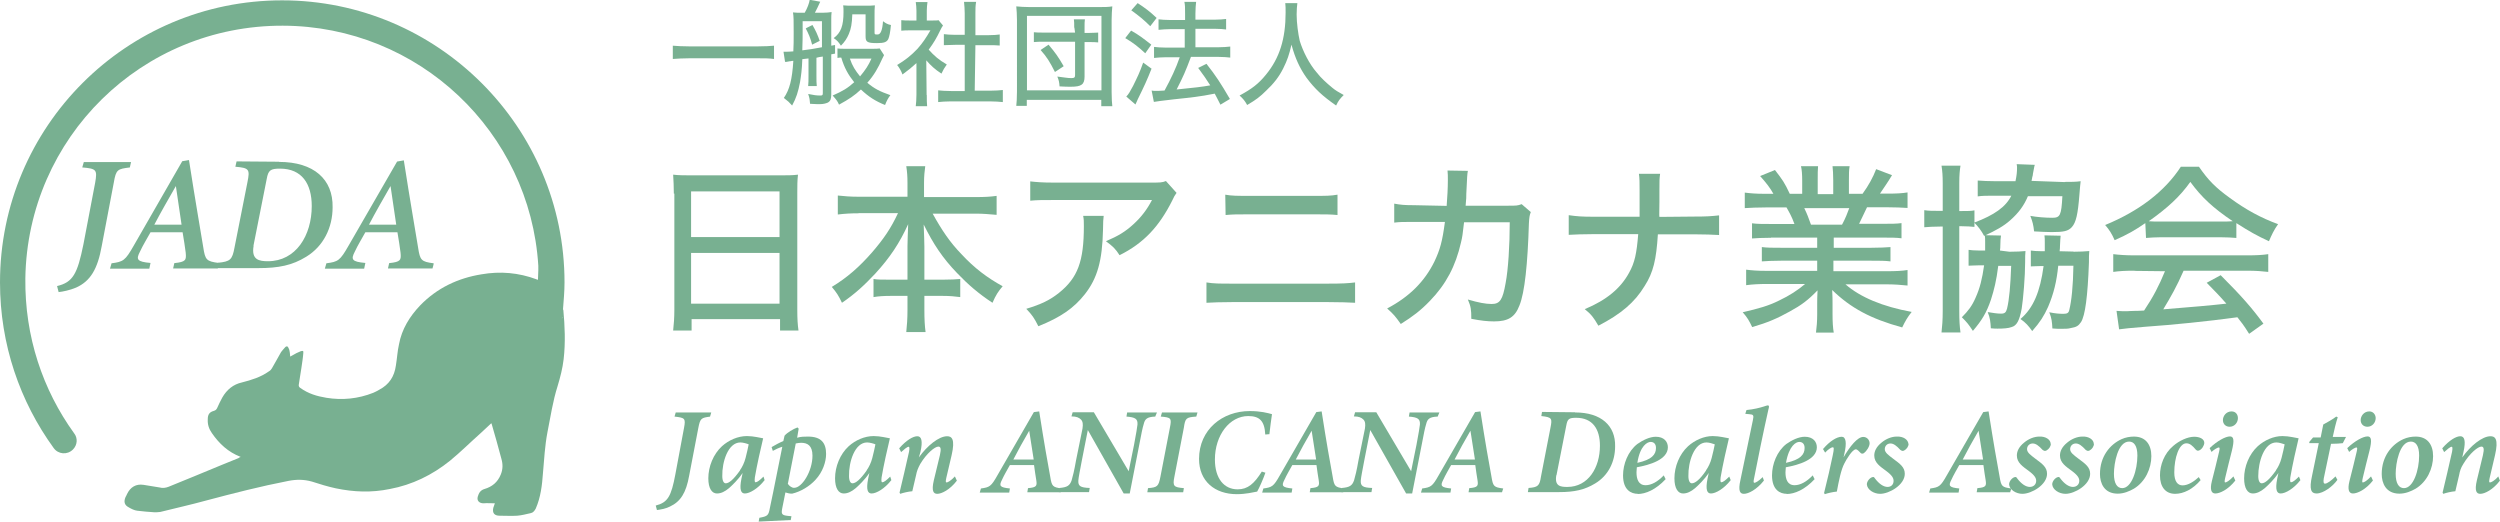 <?xml version="1.0" encoding="UTF-8"?>
<svg id="Layer_2" xmlns="http://www.w3.org/2000/svg" viewBox="0 0 144.99 30.26">
  <defs>
    <style>
      .cls-1 {
        fill: #78b091;
      }
    </style>
  </defs>
  <g id="_レイヤー_2" data-name="レイヤー_2">
    <g id="_レイヤー_5">
      <path class="cls-1" d="M32.65,17.96h0c.04-.53.09-1.05.09-1.58C32.74,7.37,25.39.02,16.36.02c-9.03,0-16.36,7.32-16.36,16.36,0,3.6,1.16,6.91,3.11,9.6.26.37.79.42,1.12.09h0c.26-.26.29-.66.07-.94-1.82-2.52-2.87-5.61-2.83-8.99C1.6,7.98,8.22,1.47,16.4,1.49c7.89.02,14.34,6.16,14.82,13.92v.26c0,.18-.02.37-.02.55h-.04s-.02,0-.04-.02c-1.05-.39-2.11-.48-3.2-.29-1.36.22-2.57.79-3.55,1.8-.61.64-1.07,1.38-1.23,2.26-.09.39-.11.81-.18,1.23-.09.64-.39,1.1-.96,1.4-.11.07-.24.13-.35.18-.88.35-1.8.44-2.72.29-.55-.09-1.05-.24-1.51-.57-.07-.04-.11-.11-.09-.2.04-.33.11-.64.15-.96.04-.29.09-.57.11-.86.02-.13-.02-.15-.15-.11-.18.07-.33.15-.48.24-.04.02-.07.04-.13.07,0-.09-.02-.15-.02-.22-.02-.09-.02-.18-.07-.26-.04-.13-.13-.15-.22-.04-.09.09-.15.18-.22.26-.18.31-.35.64-.53.94-.04.07-.09.13-.18.18-.46.33-1.01.5-1.56.64-.5.11-.88.42-1.14.88-.11.2-.2.39-.29.59-.04.09-.09.15-.2.18-.26.07-.35.22-.35.48-.02.31.07.57.24.81.42.61.94,1.1,1.67,1.38-.07.02-.09.04-.13.07-.33.13-.64.26-.96.39-1.03.42-2.06.86-3.09,1.27-.18.07-.35.09-.53.04-.31-.04-.61-.11-.92-.15-.44-.07-.77.13-.96.53-.02.07-.07.13-.09.18-.11.26-.07.46.18.59.15.09.33.18.5.2.33.04.66.07.99.09.11,0,.24,0,.35-.02.88-.22,1.78-.42,2.65-.66,1.58-.42,3.18-.83,4.78-1.14.46-.09.9-.09,1.36.04.46.15.92.29,1.38.39,1.05.22,2.08.26,3.14.04,1.29-.24,2.46-.81,3.49-1.64.61-.5,1.18-1.07,1.8-1.62.2-.18.39-.37.59-.55l.02.02c.2.68.39,1.36.57,2.04.09.31.09.61-.04.92-.18.44-.5.7-.94.83-.24.07-.33.24-.39.44-.07.24.09.39.33.39.22-.02.44,0,.66,0-.02.09-.07.18-.09.26-.07.31.07.46.37.46.33,0,.68.02,1.01,0,.26-.02.53-.09.79-.15.13-.02.22-.13.29-.26.29-.66.37-1.36.42-2.06.07-.79.11-1.58.26-2.37.18-.9.31-1.8.59-2.68.15-.5.29-1.03.35-1.56.11-.96.07-1.93-.02-2.87h0ZM31.25,15.81c0-.13-.02-.26-.02-.39,0,.13,0,.26.02.39ZM31.25,16.07v-.13.13ZM32.61,18.38s0,.07-.02.09c0-.02,0-.07.02-.09Z"/>
      <g>
        <path class="cls-1" d="M41.2,24.16c-.53.07-.59.09-.7.66l-.53,2.76c-.18,1.01-.5,1.51-1.12,1.8-.26.13-.59.18-.75.2l-.07-.26c.7-.18.9-.53,1.14-1.82l.5-2.68c.11-.57.04-.59-.55-.66l.07-.24h2.06l-.07.24h0Z"/>
        <path class="cls-1" d="M44.34,27.85c-.37.48-.86.77-1.14.77-.22,0-.33-.2-.2-.86l.07-.33c-.26.39-.61.72-.79.88-.24.2-.46.31-.7.31-.29,0-.5-.29-.5-.88,0-.68.29-1.4.79-1.86.39-.35.92-.59,1.45-.59.39,0,.79.11.94.13-.13.53-.37,1.6-.48,2.26-.02.18-.02.29.04.29.09,0,.24-.11.46-.33l.07.22h0ZM42.91,27.28c.13-.18.26-.44.33-.72s.15-.61.18-.79c-.09-.04-.33-.11-.48-.11-.72,0-1.07,1.14-1.05,1.95,0,.29.09.42.2.42.18,0,.44-.2.83-.75Z"/>
        <path class="cls-1" d="M46.22,25.39c.22-.07.44-.07.64-.07.77,0,1.05.37,1.05,1.01,0,.46-.2,1.05-.61,1.49-.35.39-.88.7-1.36.81-.13,0-.24-.02-.39-.07l-.18.9c-.07.35-.04.42.33.46l.2.02-.04.22-1.86.09.04-.22c.48-.09.53-.13.61-.57.26-1.21.48-2.39.72-3.55-.22.07-.39.15-.55.24l-.07-.22c.22-.13.46-.26.68-.35l.07-.31c.15-.18.5-.39.75-.48l.07.07-.09.53h0ZM45.7,28.07c.07.11.24.24.37.22.44,0,1.05-.96,1.05-1.86,0-.59-.29-.75-.66-.75-.11,0-.2.02-.31.04-.13.7-.33,1.64-.46,2.35h0Z"/>
        <path class="cls-1" d="M51.69,27.85c-.37.48-.86.77-1.14.77-.22,0-.33-.2-.2-.86l.07-.33c-.26.39-.61.72-.79.88-.24.2-.46.31-.7.31-.29,0-.5-.29-.5-.88,0-.68.29-1.4.79-1.86.39-.35.92-.59,1.45-.59.39,0,.79.11.94.13-.13.53-.37,1.6-.48,2.26-.02.18-.02.29.04.29.09,0,.24-.11.46-.33l.07.22h0ZM50.26,27.28c.13-.18.26-.44.33-.72s.15-.61.18-.79c-.09-.04-.33-.11-.48-.11-.72,0-1.07,1.14-1.05,1.95,0,.29.09.42.2.42.18,0,.44-.2.83-.75Z"/>
        <path class="cls-1" d="M55.5,27.87c-.42.55-.9.77-1.14.77-.22,0-.35-.15-.2-.79.11-.46.24-.99.35-1.45.09-.39.04-.5-.09-.5-.2,0-.68.39-1.05,1.01-.13.24-.2.42-.24.64-.07.31-.15.66-.22.94-.24.02-.53.09-.7.15l-.04-.07c.18-.75.37-1.56.55-2.37.04-.22.02-.29-.02-.29-.09,0-.26.15-.44.31l-.11-.22c.42-.48.81-.7,1.05-.7s.33.26.18.92l-.09.31c.48-.68,1.16-1.23,1.64-1.23.26,0,.48.15.26,1.1-.09.39-.22.94-.31,1.32-.04.2-.04.26.02.26s.24-.09.48-.35l.11.24h0Z"/>
        <path class="cls-1" d="M61.51,28.55h-1.93l.04-.24c.5-.04.53-.13.48-.46-.04-.26-.09-.55-.13-.88h-1.4c-.13.24-.33.57-.46.86-.18.35-.13.44.46.5l-.04.24h-1.71l.07-.24c.5-.07.59-.11.96-.77l2.11-3.66.31-.04c.29,1.86.48,2.92.64,3.79.09.55.13.61.68.68l-.07.22h0ZM59.69,24.98h0c-.33.57-.66,1.16-.92,1.67h1.18l-.26-1.67h0Z"/>
        <path class="cls-1" d="M66.99,24.16c-.48.02-.59.15-.66.44-.07.22-.13.53-.26,1.21l-.55,2.81h-.35l-2.08-3.68-.35,1.78c-.11.59-.18.92-.2,1.14-.02.33.11.42.66.44l-.04.24h-1.75l.04-.24c.44-.04.59-.13.7-.44.07-.24.15-.55.26-1.18l.37-1.82c.04-.26.02-.42-.09-.53s-.26-.18-.55-.18l.07-.24h1.23l2.02,3.42.31-1.53c.13-.7.18-.99.2-1.18.02-.33-.13-.42-.64-.46l.04-.24h1.73l-.11.26h0Z"/>
        <path class="cls-1" d="M69.38,24.16c-.59.04-.64.09-.72.64l-.55,2.85c-.11.55-.04.61.55.66l-.04.24h-2.08l.04-.24c.55-.04.61-.11.72-.66l.55-2.85c.11-.55.07-.59-.53-.64l.07-.24h2.06l-.07.24h0Z"/>
        <path class="cls-1" d="M73.39,27.41c-.11.33-.37.92-.48,1.1-.22.04-.66.15-1.18.15-1.27,0-2.19-.75-2.19-2.04,0-1.71,1.36-2.78,2.94-2.78.64,0,1.03.11,1.29.18-.04.29-.11.77-.15,1.16l-.24.02c-.04-.81-.35-1.07-.99-1.07-1.07,0-1.93,1.1-1.93,2.52,0,1.1.53,1.73,1.32,1.73.59,0,.96-.33,1.4-1.03l.22.07h0Z"/>
        <path class="cls-1" d="M77.89,28.55h-1.93l.04-.24c.5-.04.53-.13.48-.46-.04-.26-.09-.55-.13-.88h-1.4c-.13.24-.33.57-.46.86-.18.35-.13.44.46.5l-.04.24h-1.71l.07-.24c.5-.07.59-.11.96-.77l2.11-3.66.31-.04c.29,1.86.48,2.92.64,3.79.09.55.13.61.68.68l-.07.22h0ZM76.07,24.98h0c-.33.57-.66,1.16-.92,1.67h1.18l-.26-1.67h0Z"/>
        <path class="cls-1" d="M83.37,24.16c-.48.02-.59.15-.66.44-.07.22-.13.53-.26,1.21l-.55,2.81h-.35l-2.08-3.68-.35,1.78c-.11.59-.18.92-.2,1.14-.02.33.11.42.66.44l-.04.24h-1.75l.04-.24c.44-.04.59-.13.7-.44.07-.24.15-.55.26-1.18l.37-1.82c.04-.26.02-.42-.09-.53s-.26-.18-.55-.18l.07-.24h1.23l2.02,3.42.31-1.53c.13-.7.18-.99.2-1.18.02-.33-.13-.42-.64-.46l.04-.24h1.73l-.11.26h0Z"/>
        <path class="cls-1" d="M87.1,28.55h-1.93l.04-.24c.5-.04.53-.13.48-.46-.04-.26-.09-.55-.13-.88h-1.4c-.13.24-.33.57-.46.86-.18.35-.13.44.46.5l-.04.24h-1.71l.07-.24c.5-.07.59-.11.96-.77l2.11-3.66.31-.04c.29,1.86.48,2.92.64,3.79.09.55.13.61.68.68l-.07.22h0ZM85.28,24.98h0c-.33.57-.66,1.16-.92,1.67h1.18l-.26-1.67h0Z"/>
        <path class="cls-1" d="M91.35,23.92c1.51,0,2.35.77,2.32,1.97,0,.88-.39,1.69-1.16,2.15-.61.37-1.21.5-2.08.5h-1.82l.04-.24c.55-.04.64-.13.72-.66l.55-2.83c.11-.55.09-.61-.53-.68l.04-.24,1.91.02h0ZM90.26,27.56c-.11.64.24.68.64.68,1.21,0,1.89-1.12,1.89-2.39,0-.96-.42-1.62-1.38-1.62-.42,0-.5.07-.57.44l-.57,2.89h0Z"/>
        <path class="cls-1" d="M94.99,28.64c-.39,0-.86-.22-.86-1.07,0-.66.29-1.4.83-1.82.31-.22.72-.42,1.07-.42.48,0,.7.29.7.61,0,.72-1.07,1.03-1.8,1.16,0,.07-.02.22-.02.29,0,.39.11.75.53.75.33,0,.7-.2,1.05-.57l.11.22c-.57.61-1.16.86-1.62.86h0ZM94.97,26.84c.83-.18,1.07-.48,1.07-.86,0-.24-.13-.35-.31-.35s-.61.2-.77,1.21Z"/>
        <path class="cls-1" d="M100.37,27.85c-.37.48-.86.77-1.14.77-.22,0-.33-.2-.2-.86l.07-.33c-.26.39-.61.72-.79.88-.24.2-.46.31-.7.31-.29,0-.5-.29-.5-.88,0-.68.29-1.4.79-1.86.39-.35.92-.59,1.43-.59.39,0,.79.11.94.13-.13.53-.37,1.6-.48,2.26-.02.18-.02.29.04.29.09,0,.24-.11.46-.33l.09.22h0ZM98.94,27.28c.13-.18.26-.44.33-.72s.15-.61.18-.79c-.11-.04-.33-.11-.48-.11-.72,0-1.07,1.14-1.05,1.95,0,.29.09.42.2.42.18,0,.46-.2.83-.75h0Z"/>
        <path class="cls-1" d="M102.3,27.87c-.42.53-.9.77-1.16.77-.22,0-.35-.15-.2-.81.22-1.05.5-2.39.72-3.46.07-.31.02-.33-.22-.35-.07,0-.18-.02-.22-.02l.07-.22c.42-.04.77-.13.99-.2.13-.04.2-.07.24-.07.09,0,.09.07.04.24-.29,1.29-.64,3-.83,3.99-.04.18-.04.26.02.26s.24-.09.48-.33l.07.2h0Z"/>
        <path class="cls-1" d="M103.63,28.64c-.39,0-.86-.22-.86-1.07,0-.66.29-1.4.83-1.82.31-.22.72-.42,1.07-.42.48,0,.7.29.7.61,0,.72-1.07,1.03-1.8,1.16,0,.07-.02.22-.02.29,0,.39.11.75.53.75.33,0,.7-.2,1.05-.57l.11.22c-.57.61-1.16.86-1.62.86h0ZM103.59,26.84c.83-.18,1.07-.48,1.07-.86,0-.24-.13-.35-.31-.35s-.59.2-.77,1.21Z"/>
        <path class="cls-1" d="M105.74,26.03c.37-.44.79-.7,1.07-.7.24,0,.31.33.15,1.01l-.04.18c.37-.64.81-1.18,1.14-1.18.22,0,.37.18.37.37s-.18.46-.33.57c-.07.04-.13.04-.18,0-.11-.11-.2-.22-.29-.22-.2,0-.55.59-.66.81-.2.37-.33,1.05-.44,1.64-.22.02-.53.09-.7.15l-.04-.07c.18-.7.39-1.64.5-2.17.09-.42.07-.48,0-.48s-.26.11-.44.31l-.13-.22h0Z"/>
        <path class="cls-1" d="M110.69,25.74c0,.15-.11.31-.26.39-.09.04-.13.02-.22-.04-.22-.24-.39-.37-.57-.37-.2,0-.33.15-.33.33,0,.2.22.35.48.55.42.31.68.5.68.88,0,.64-.9,1.16-1.43,1.16-.37,0-.75-.24-.77-.55,0-.18.18-.39.33-.42.07-.02.09,0,.15.09.22.29.48.48.72.48.22,0,.35-.15.35-.35,0-.15-.07-.31-.42-.57-.35-.26-.7-.48-.7-.9,0-.24.11-.5.42-.75.26-.22.59-.35.88-.35.39-.02.66.18.68.42h0Z"/>
        <path class="cls-1" d="M116.57,28.55h-1.93l.04-.24c.5-.04.53-.13.48-.46-.04-.26-.09-.55-.13-.88h-1.4c-.13.24-.33.57-.46.86-.18.35-.13.44.46.5l-.04.24h-1.71l.07-.24c.5-.07.59-.11.96-.77l2.11-3.66.31-.04c.29,1.86.48,2.92.64,3.79.09.55.13.61.68.68l-.07.22h0ZM114.75,24.98h0c-.33.57-.66,1.16-.92,1.67h1.18l-.26-1.67h0Z"/>
        <path class="cls-1" d="M118.94,25.74c0,.15-.11.31-.26.39-.09.04-.13.02-.22-.04-.22-.24-.39-.37-.57-.37-.2,0-.33.15-.33.33,0,.2.22.35.48.55.42.31.68.5.68.88,0,.64-.9,1.16-1.43,1.16-.37,0-.75-.24-.77-.55,0-.18.18-.39.33-.42.07-.02.09,0,.15.09.22.29.48.48.72.48.22,0,.37-.15.37-.35,0-.15-.07-.31-.42-.57-.35-.26-.7-.48-.7-.9,0-.24.11-.5.42-.75.26-.22.59-.35.88-.35.37-.02.66.18.66.42h0Z"/>
        <path class="cls-1" d="M121.44,25.74c0,.15-.11.31-.26.39-.09.04-.13.02-.22-.04-.22-.24-.39-.37-.57-.37-.2,0-.33.15-.33.33,0,.2.22.35.48.55.42.31.68.5.68.88,0,.64-.9,1.16-1.43,1.16-.37,0-.75-.24-.77-.55,0-.18.18-.39.33-.42.07-.02.09,0,.15.09.22.29.48.48.72.48.22,0,.37-.15.37-.35,0-.15-.07-.31-.42-.57-.35-.26-.7-.48-.7-.9,0-.24.11-.5.42-.75.26-.22.59-.35.88-.35.37-.02.66.18.66.42h0Z"/>
        <path class="cls-1" d="M124.77,26.45c0,.72-.35,1.49-1.01,1.89-.26.15-.59.29-.94.29-.79,0-1.03-.61-1.03-1.14,0-1.01.57-1.71,1.25-2.02.24-.11.5-.15.72-.15.66,0,1.01.44,1.01,1.14h0ZM122.6,27.48c0,.55.18.83.48.83.55,0,.88-1.05.88-1.89,0-.57-.2-.81-.48-.81-.66,0-.88,1.27-.88,1.86h0Z"/>
        <path class="cls-1" d="M127.64,27.83c-.46.55-1.01.81-1.49.81-.55,0-.88-.39-.88-1.07,0-.59.24-1.27.77-1.71.33-.29.83-.53,1.21-.53.33,0,.59.13.59.35,0,.15-.13.37-.29.44-.09.04-.13.02-.2-.04-.2-.24-.35-.37-.55-.37-.42,0-.7.83-.7,1.69,0,.53.2.75.48.75.33,0,.68-.24.94-.48l.11.18h0Z"/>
        <path class="cls-1" d="M129.64,27.87c-.42.53-.9.75-1.16.75-.22,0-.33-.2-.2-.72.13-.53.31-1.21.42-1.71.04-.18.04-.24-.02-.24s-.26.11-.42.26l-.11-.22c.44-.42.92-.68,1.18-.68.22,0,.26.22.11.83-.11.46-.29,1.12-.39,1.58-.04.18-.04.26,0,.26.07,0,.24-.09.48-.35l.11.24h0ZM129.79,24.25c0,.26-.2.5-.48.5-.22,0-.39-.15-.39-.39,0-.22.18-.5.5-.5.26,0,.37.2.37.39h0Z"/>
        <path class="cls-1" d="M133.41,27.85c-.37.48-.86.77-1.14.77-.22,0-.33-.2-.2-.86l.07-.33c-.26.39-.61.72-.79.88-.24.2-.46.31-.7.31-.29,0-.5-.29-.5-.88,0-.68.29-1.4.79-1.86.39-.35.92-.59,1.43-.59.39,0,.79.11.94.13-.13.53-.37,1.6-.48,2.26-.02.18-.02.29.04.29.09,0,.24-.11.46-.33l.09.22h0ZM131.99,27.28c.13-.18.26-.44.33-.72s.15-.61.18-.79c-.11-.04-.33-.11-.48-.11-.72,0-1.05,1.14-1.05,1.95,0,.29.09.42.2.42.18,0,.44-.2.83-.75Z"/>
        <path class="cls-1" d="M135.89,25.7c-.11.02-.48.04-.7.04-.33,1.56-.35,1.67-.42,2-.04.24,0,.31.07.31.13,0,.37-.18.61-.42l.11.2c-.26.37-.81.79-1.21.79-.31,0-.44-.22-.26-1.03l.39-1.89h-.55v-.07l.22-.26h.44l.15-.75c.2-.11.57-.31.75-.46l.09.04c-.09.26-.22.79-.29,1.14h.77l-.18.35h0Z"/>
        <path class="cls-1" d="M137.62,27.87c-.42.53-.9.75-1.16.75-.22,0-.33-.2-.2-.72.13-.53.31-1.21.42-1.71.04-.18.04-.24-.02-.24s-.26.11-.42.26l-.11-.22c.44-.42.92-.68,1.18-.68.22,0,.26.22.11.83-.11.46-.29,1.12-.39,1.58-.04.18-.04.26,0,.26.07,0,.24-.09.48-.35l.11.24h0ZM137.78,24.25c0,.26-.2.5-.48.5-.22,0-.39-.15-.39-.39,0-.22.18-.5.5-.5.24,0,.37.2.37.39h0Z"/>
        <path class="cls-1" d="M141.11,26.45c0,.72-.35,1.49-1.01,1.89-.26.15-.59.29-.94.29-.79,0-1.03-.61-1.03-1.14,0-1.01.57-1.71,1.25-2.02.24-.11.5-.15.72-.15.66,0,1.01.44,1.01,1.14h0ZM138.94,27.48c0,.55.18.83.48.83.55,0,.88-1.05.88-1.89,0-.57-.2-.81-.48-.81-.66,0-.88,1.27-.88,1.86h0Z"/>
        <path class="cls-1" d="M144.99,27.87c-.42.55-.9.77-1.14.77-.22,0-.35-.15-.2-.79.11-.46.24-.99.35-1.45.09-.39.04-.5-.09-.5-.2,0-.68.39-1.05,1.01-.15.24-.2.42-.24.64-.07.31-.15.66-.22.94-.24.02-.53.09-.7.15l-.04-.07c.18-.75.37-1.56.55-2.37.04-.22.02-.29-.02-.29-.09,0-.26.15-.44.31l-.11-.22c.42-.48.81-.7,1.05-.7s.33.26.18.92l-.07.31c.48-.68,1.16-1.23,1.64-1.23.26,0,.48.15.26,1.1-.09.39-.22.94-.31,1.32-.04.2-.04.26.02.26s.26-.09.48-.35l.09.24h0Z"/>
      </g>
      <g>
        <path class="cls-1" d="M7.54,9.71c-.72.09-.81.11-.94.88l-.7,3.68c-.24,1.34-.66,2.04-1.49,2.41-.35.15-.79.24-1.01.26l-.09-.35c.92-.22,1.18-.7,1.53-2.43l.68-3.57c.13-.75.07-.81-.75-.88l.09-.31h2.74l-.07.31h0Z"/>
        <path class="cls-1" d="M12.63,15.57h-2.59l.07-.31c.68-.07.7-.18.66-.61-.04-.35-.11-.75-.18-1.18h-1.86c-.18.33-.44.75-.61,1.12-.24.46-.18.59.61.66l-.07.33h-2.28l.09-.31c.68-.09.79-.15,1.29-1.03l2.81-4.89.39-.07c.39,2.5.64,3.9.83,5.07.11.72.18.81.9.9.02.02-.07.33-.07.33ZM10.2,10.79h0c-.44.77-.88,1.53-1.25,2.24h1.58l-.33-2.24Z"/>
        <path class="cls-1" d="M16.18,9.39c2.02,0,3.14,1.01,3.11,2.63,0,1.18-.53,2.26-1.53,2.87-.81.5-1.6.66-2.78.66h-2.41l.07-.31c.72-.07.83-.18.96-.88l.75-3.79c.15-.75.11-.83-.7-.9l.07-.31,2.48.02h0ZM14.71,14.25c-.15.83.33.9.83.9,1.62,0,2.54-1.49,2.54-3.2,0-1.29-.57-2.17-1.84-2.17-.55,0-.68.09-.77.59l-.77,3.88Z"/>
        <path class="cls-1" d="M25.09,15.57h-2.59l.07-.31c.68-.07.7-.18.66-.61-.04-.35-.11-.75-.18-1.18h-1.86c-.18.33-.44.75-.61,1.12-.24.46-.18.59.61.66l-.07.33h-2.28l.09-.31c.68-.09.79-.15,1.29-1.03l2.81-4.87.39-.07c.39,2.5.64,3.9.83,5.07.11.72.18.81.9.9.02,0-.07.31-.07.31ZM22.65,10.79h0c-.44.77-.88,1.53-1.25,2.24h1.58l-.33-2.24Z"/>
      </g>
      <g>
        <path class="cls-1" d="M39.08,11.23c0-.42-.02-.75-.04-1.1.33.04.68.04,1.16.04h4.96c.5,0,.81,0,1.12-.04-.04.35-.04.66-.04,1.03v6.8c0,.53.02.86.07,1.21h-1.07v-.66h-5.13v.66h-1.07c.04-.35.07-.75.07-1.21v-6.73h0ZM40.08,13.75h5.13v-2.65h-5.13v2.65ZM40.08,17.61h5.13v-2.94h-5.13v2.94Z"/>
        <path class="cls-1" d="M49.8,12.37c-.44,0-.79.02-1.21.07v-1.1c.39.04.72.07,1.21.07h2.83v-.81c0-.37-.02-.64-.07-.96h1.1c-.04.29-.07.59-.07.96v.83h2.98c.53,0,.88-.02,1.23-.07v1.1c-.48-.04-.77-.07-1.23-.07h-2.48c.53.96,1.01,1.67,1.67,2.35.75.81,1.51,1.38,2.39,1.86-.26.31-.39.5-.59.96-.81-.53-1.43-1.07-2.06-1.73-.83-.86-1.38-1.69-1.93-2.81.02.59.04.99.04,1.29v1.91h1.07c.53,0,.72-.02,1.01-.04v1.05c-.31-.04-.59-.07-1.05-.07h-1.03v.83c0,.5.02.92.07,1.27h-1.12c.04-.37.07-.79.07-1.27v-.83h-.92c-.46,0-.75.02-1.05.07v-1.05c.26.04.48.04,1.01.04h.96v-1.95c0-.35.02-.59.04-1.27-.5,1.1-1.05,1.93-1.91,2.87-.64.68-1.18,1.18-1.93,1.69-.2-.42-.31-.59-.59-.92.88-.53,1.6-1.16,2.35-2.02.66-.77,1.07-1.36,1.49-2.26h-2.28Z"/>
        <path class="cls-1" d="M64.01,12.52c-.02.13-.04.39-.04.81-.04,1.8-.33,2.81-1.05,3.73-.64.81-1.4,1.34-2.7,1.86-.24-.48-.35-.64-.7-1.01.86-.26,1.36-.5,1.89-.92,1.1-.88,1.45-1.84,1.45-3.88,0-.29,0-.37-.04-.59h1.21ZM68.24,11.18c-.11.15-.15.22-.26.46-.75,1.49-1.64,2.46-3.05,3.16-.24-.37-.37-.5-.79-.81.72-.31,1.12-.55,1.6-.99.46-.42.79-.86,1.07-1.4h-5.7c-.68,0-.96,0-1.36.04v-1.12c.37.04.7.07,1.36.07h5.55c.66,0,.72,0,.96-.09l.61.68h0Z"/>
        <path class="cls-1" d="M69.97,16.38c.42.07.75.07,1.51.07h5.55c.81,0,1.16-.02,1.56-.07v1.18c-.37-.02-.86-.04-1.56-.04h-5.57c-.72,0-1.07.02-1.49.04v-1.18h0ZM71.05,11.29c.39.07.7.07,1.47.07h3.62c.79,0,1.03,0,1.43-.07v1.18c-.42-.04-.7-.04-1.4-.04h-3.64c-.83,0-.99,0-1.45.04l-.02-1.18h0Z"/>
        <path class="cls-1" d="M83.9,11.95c.04-.5.07-1.05.07-1.51,0-.26,0-.33-.02-.55l1.18.02c-.04.22-.04.29-.09,1.32,0,.18,0,.31-.04.7h2.46c.48,0,.55,0,.79-.09l.53.46c-.07.18-.09.29-.11.66-.07,2.32-.24,4.01-.55,4.76-.26.68-.66.92-1.47.92-.39,0-.75-.04-1.32-.15,0-.53-.02-.7-.2-1.12.61.18,1.03.26,1.38.26.48,0,.64-.24.81-1.21.15-.77.24-2.21.24-3.53h-2.65c-.09.75-.09.81-.18,1.18-.31,1.36-.86,2.41-1.8,3.38-.55.57-.99.9-1.69,1.34-.31-.44-.42-.57-.79-.9,1.29-.68,2.17-1.56,2.74-2.72.33-.7.46-1.16.61-2.3h-1.82c-.66,0-.77,0-1.12.04v-1.1c.37.07.61.09,1.14.09l1.89.04h0Z"/>
        <path class="cls-1" d="M98.3,12.56c.66,0,.96-.02,1.4-.07v1.14c-.39-.02-.81-.04-1.4-.04h-2.15c-.09,1.45-.26,2.21-.77,3-.57.94-1.36,1.62-2.68,2.3-.29-.5-.42-.66-.79-.96,1.27-.53,2.08-1.21,2.57-2.11.33-.59.44-1.12.53-2.24h-2.63c-.59,0-1.01.02-1.4.04v-1.14c.48.07.79.09,1.43.09h2.68v-1.53c0-.44,0-.7-.04-.96h1.23c-.04.31-.04.35-.04.96v.68c0,.48-.02.79,0,.86l2.08-.02h0Z"/>
        <path class="cls-1" d="M102.71,13.79c-.5,0-.79.02-1.1.04v-.88c.31.04.55.04,1.1.04h1.36c-.15-.42-.29-.66-.46-.96h-1.21c-.5,0-.88.02-1.21.04v-.9c.31.04.64.07,1.16.07h.5c-.18-.33-.42-.64-.77-1.03l.86-.35c.44.57.55.72.86,1.38h.72v-.77c0-.33-.02-.64-.07-.83h.99c-.02.2-.02.44-.02.81v.81h.9v-.81c0-.35-.02-.61-.04-.81h.99c-.04.22-.04.5-.04.83v.77h.79c.35-.48.61-.96.79-1.43l.92.35c-.26.44-.53.81-.7,1.07h.42c.55,0,.88-.02,1.18-.07v.9c-.33-.02-.72-.04-1.23-.04h-1.12c-.18.37-.29.61-.46.96h1.34c.55,0,.81,0,1.12-.04v.88c-.31-.04-.59-.04-1.12-.04h-2.81v.59h2.19c.48,0,.83-.02,1.1-.04v.83c-.31-.04-.61-.04-1.1-.04h-2.21v.61h3.05c.61,0,.94-.02,1.25-.07v.9c-.39-.04-.77-.07-1.25-.07h-2.35c.86.75,2.15,1.29,3.84,1.6-.26.33-.37.53-.55.9-1.82-.5-2.98-1.12-4.06-2.17.02.39.02.57.02.81v.59c0,.44.02.79.07,1.07h-1.03c.04-.31.07-.64.07-1.07v-.59c0-.24,0-.35.02-.79-.55.57-.94.86-1.62,1.23-.7.39-1.27.64-2.17.9-.18-.37-.26-.53-.55-.86.94-.22,1.49-.37,2.11-.68.61-.29,1.07-.59,1.51-.96h-2.19c-.48,0-.86.02-1.23.07v-.9c.31.04.64.07,1.23.07h2.89v-.59h-2.11c-.48,0-.81.02-1.1.04v-.83c.31.04.61.04,1.1.04h2.11v-.59h-2.68ZM106.83,13.03c.2-.37.31-.66.42-.96h-2.61c.18.37.24.55.39.96h1.8Z"/>
        <path class="cls-1" d="M112.67,10.64c0-.44-.02-.72-.07-1.03h1.1c-.04.26-.07.53-.07.99v1.64h.11c.39,0,.57,0,.77-.04v.96c-.24-.02-.39-.04-.75-.04h-.13v4.93c0,.53.02.86.07,1.23h-1.1c.04-.35.07-.72.07-1.25v-4.89h-.15c-.39,0-.66.02-.92.04v-.99c.26.04.48.04.92.04h.15v-1.6h0ZM116.55,14.6c.44,0,.66-.02.92-.04-.02.22-.02.33-.02.64,0,.83-.11,2.13-.2,2.7-.13.7-.29.99-.59,1.07-.18.07-.48.09-.81.09-.09,0-.2,0-.39-.02-.02-.37-.04-.59-.18-.94.26.04.53.09.77.09.22,0,.29-.07.35-.29.13-.53.2-1.36.24-2.48h-.75c-.11.88-.24,1.38-.42,1.95-.26.77-.53,1.21-1.05,1.82-.26-.39-.33-.48-.64-.79.37-.37.59-.66.79-1.12.26-.57.39-1.12.5-1.89h-.35c-.29,0-.39.02-.55.02v-.92c.18.02.29.04.61.04h.35v-.5c0-.15,0-.26-.02-.39l.94.02c-.02.15-.04.29-.04.61,0,.07,0,.11-.02.26l.55.07h0ZM119.75,10.55c.37,0,.64,0,.92-.04-.02.13-.04.39-.07.75-.09,1.18-.2,1.64-.44,1.91-.22.24-.48.29-1.18.29-.33,0-.55-.02-1.01-.04-.04-.37-.09-.57-.22-.9.37.07.88.11,1.27.11.46,0,.53-.13.59-1.25h-2c-.22.53-.53.96-1.03,1.4-.37.33-.83.59-1.51.9-.15-.29-.35-.55-.57-.77,1.16-.44,1.82-.9,2.15-1.56h-.92c-.48,0-.77,0-1.03.04v-.92c.26.02.64.04,1.07.04h1.12c.07-.33.09-.55.09-.77,0-.07,0-.11-.02-.22l1.05.04c-.04.11-.04.2-.11.53,0,.02,0,.09-.04.2,0,.04-.02.11-.04.2l1.93.07h0ZM120.25,14.6c.42,0,.64-.02.92-.04-.02.24-.02.31-.02.66-.07,1.97-.22,3.09-.46,3.46-.15.22-.26.29-.61.35-.13.04-.33.04-.57.04-.11,0-.22,0-.48-.02-.02-.39-.04-.59-.18-.94.33.07.59.09.81.09s.31-.04.35-.22c.13-.53.22-1.36.24-2.57h-.88c-.09.9-.26,1.62-.59,2.39-.24.53-.46.88-.92,1.4-.22-.31-.37-.48-.68-.7.75-.64,1.14-1.58,1.34-3.07h-.15c-.29,0-.42.02-.59.02v-.92c.18.02.31.04.66.04h.15v-.5c0-.2,0-.29-.02-.42l.94.02c-.02.18-.02.22-.04.61,0,.07,0,.13-.02.29l.81.02h0Z"/>
        <path class="cls-1" d="M124.42,12.94c-.61.42-1.07.68-1.78.99-.15-.35-.31-.61-.55-.88,1.97-.81,3.46-1.95,4.39-3.38h1.05c.53.77.96,1.21,1.78,1.8.92.68,1.84,1.18,2.81,1.53-.24.33-.39.66-.53.99-.68-.31-1.14-.57-1.89-1.05v.86c-.26-.02-.55-.04-.92-.04h-3.46c-.29,0-.61.02-.86.04l-.04-.86h0ZM123.79,15.7c-.55,0-.88.02-1.23.07v-1.03c.33.04.72.07,1.23.07h6.53c.53,0,.9-.02,1.23-.07v1.03c-.35-.04-.7-.07-1.23-.07h-3.68c-.39.9-.75,1.53-1.18,2.24,1.64-.13,2.87-.24,3.66-.33-.44-.5-.66-.72-1.14-1.21l.81-.44c1.23,1.23,1.82,1.91,2.48,2.81l-.83.59c-.33-.53-.46-.68-.68-.96-1.75.24-3.75.44-5.33.55-.86.07-1.27.11-1.53.15l-.15-1.07c.24.02.44.02.59.02.09,0,.24-.02.48-.02.07,0,.24,0,.53-.02.53-.79.88-1.47,1.21-2.28l-1.75-.02h0ZM128.74,12.85c.31,0,.53,0,.75-.02-1.14-.77-1.8-1.38-2.46-2.28-.61.86-1.32,1.51-2.41,2.28.24.02.37.02.68.02h3.44Z"/>
      </g>
      <g>
        <path class="cls-1" d="M44.89,3.42c-.29-.04-.55-.04-.94-.04h-3.97c-.35,0-.7.02-.96.04v-.77c.26.02.55.04.96.04h3.97c.42,0,.72-.02.94-.04v.77Z"/>
        <path class="cls-1" d="M46.53,3.44c-.02.61-.07.94-.13,1.32-.11.57-.22.92-.46,1.36-.18-.2-.22-.24-.48-.44.33-.48.48-1.05.55-2.15-.07,0-.09,0-.15.02-.02,0-.07,0-.15.02s-.11.02-.18.02l-.09-.59h.13c.09,0,.22,0,.44-.02.02-.35.02-.64.02-1.1,0-.7,0-.92-.04-1.16.18.02.31.02.5.02h.18c.15-.26.26-.55.29-.75l.61.11c-.11.24-.22.48-.31.64h.44c.22,0,.39-.02.53-.04-.02.15-.02.26-.02.44v1.51c.07-.02.15-.02.22-.04v.5c-.11.02-.13.02-.22.04v2.32c0,.26-.04.39-.2.48-.09.04-.24.09-.46.09-.15,0-.24,0-.57-.02-.02-.24-.02-.31-.11-.57.33.07.5.09.7.09.13,0,.15-.02.15-.15v-2.11c-.2.02-.24.04-.37.07v1.03c0,.31,0,.44.02.61h-.5c.02-.2.02-.31.02-.61v-.99l-.35.04h0ZM47.69,1.23h-1.14v.44c0,.35,0,.77-.02,1.25.35-.04.68-.09,1.14-.18v-1.51h.02ZM47.12,1.45c.2.35.29.55.42.92l-.44.22c-.09-.37-.22-.66-.37-.94-.02,0,.39-.2.39-.2ZM51.27,3.2s-.07.13-.11.22c-.22.5-.48.96-.86,1.38.42.35.72.5,1.34.72-.11.13-.22.33-.31.57-.55-.22-.96-.48-1.4-.9-.37.35-.7.57-1.27.88-.09-.2-.13-.26-.37-.53.59-.26.86-.42,1.25-.77-.35-.44-.57-.83-.75-1.43-.09,0-.11,0-.22.02v-.55c.11.02.24.02.48.02h1.49c.26,0,.37,0,.48-.02l.24.37h0ZM49.43.83c-.02.55-.07.83-.2,1.14-.11.26-.24.46-.46.68-.13-.2-.22-.31-.42-.44.42-.31.57-.72.57-1.51,0-.18,0-.29-.02-.39.2.02.35.02.55.02h.72c.24,0,.39,0,.57-.02-.02.18-.02.33-.02.59v.99c0,.11.02.11.18.11q.26,0,.31-.77c.18.13.26.18.46.22-.04.44-.09.66-.15.81-.09.18-.24.24-.66.24-.57,0-.66-.07-.66-.39V.83h-.77ZM49.29,3.4c.15.44.31.68.59,1.03.31-.37.5-.66.66-1.03h-1.25Z"/>
        <path class="cls-1" d="M53.75,5.5c0,.31,0,.48.02.66h-.66c.02-.2.04-.37.04-.68v-1.82c-.29.26-.44.39-.81.66-.07-.2-.18-.39-.31-.55.48-.29.81-.55,1.18-.94.31-.35.5-.64.75-1.07h-1.14c-.24,0-.37,0-.55.02v-.61c.18.02.31.02.53.02h.35v-.57c0-.18-.02-.35-.04-.5h.68c-.02.15-.04.31-.04.5v.57h.31c.2,0,.31,0,.37-.02l.26.31c-.07.09-.09.15-.15.26-.22.46-.39.75-.68,1.14.33.37.59.59,1.05.86-.13.18-.22.33-.31.53-.37-.24-.61-.46-.88-.77l.02,2.02h0ZM56.51,5.26h.9c.33,0,.55-.02.75-.04v.7c-.22-.02-.46-.04-.75-.04h-2.28c-.29,0-.5.02-.72.04v-.68c.2.02.42.04.75.04h.79v-2.68h-.55c-.24,0-.44.02-.66.02v-.64c.18.02.35.04.66.04h.55V.77c0-.24-.02-.42-.04-.66h.7c-.04.24-.04.39-.04.66v1.27h.77c.31,0,.46-.02.64-.04v.64c-.2-.02-.42-.02-.64-.02h-.77s-.04,2.65-.04,2.65Z"/>
        <path class="cls-1" d="M58.94,6.14c.02-.2.04-.42.04-.83V1.16c0-.33-.02-.55-.04-.79.24.02.44.04.77.04h4.03c.33,0,.53,0,.77-.04-.02.26-.04.44-.04.79v4.17c0,.42.02.64.04.83h-.64v-.37h-4.32v.35h-.61ZM59.56,5.24h4.32V.92h-4.32v4.32ZM62.3,1.6c0-.24,0-.35-.02-.48h.64c-.02.13-.02.24-.02.48v.31h.24c.24,0,.44-.02.55-.02v.57c-.13-.02-.33-.02-.57-.02h-.22v2c0,.46-.18.59-.79.59-.2,0-.31,0-.66-.02-.02-.26-.04-.35-.13-.57.35.04.59.09.81.09.18,0,.22-.04.22-.18v-1.93h-1.78c-.29,0-.44,0-.61.02v-.57c.15.02.31.02.61.02h1.78s-.04-.29-.04-.29ZM61.18,4.17c-.29-.57-.46-.86-.83-1.27l.46-.31c.39.46.55.68.88,1.25l-.5.33h0Z"/>
        <path class="cls-1" d="M65.61,1.78c.46.26.66.42,1.16.81l-.35.5c-.42-.39-.7-.61-1.16-.88.02-.02.35-.46.35-.44ZM66.79,3.97c-.26.66-.42,1.01-.81,1.8-.02.04-.04.11-.13.29l-.53-.46c.13-.13.22-.29.39-.61.26-.53.39-.79.59-1.36l.48.35ZM65.98.18c.44.29.7.48,1.1.86l-.37.48c-.35-.35-.66-.61-1.1-.92l.37-.42ZM67.87,1.69c-.24,0-.46.02-.68.04v-.61c.18.02.39.04.68.04h.86v-.37c0-.35,0-.5-.04-.68h.68c-.02.22-.04.35-.04.68v.35h1.14c.26,0,.46-.02.64-.04v.61c-.18-.02-.35-.04-.64-.04h-1.14v1.07h1.36c.26,0,.46-.02.66-.04v.64c-.18-.02-.39-.04-.66-.04h-1.62c-.33.88-.44,1.12-.83,1.89,1.1-.11,1.45-.15,1.95-.24-.24-.37-.37-.57-.7-1.01l.48-.24c.55.7.81,1.1,1.36,2.04l-.55.33c-.15-.31-.22-.42-.33-.64-.9.18-1.34.22-2.37.33-.75.09-.94.11-1.16.15l-.13-.66c.11.02.15.02.22.02.13,0,.29,0,.53-.02.37-.68.66-1.29.88-1.93h-.81c-.26,0-.48.02-.68.04v-.64c.18.02.39.04.68.04h1.1v-1.07s-.81,0-.81,0Z"/>
        <path class="cls-1" d="M75.24.2c-.02.11-.04.42-.04.64,0,.5.09,1.14.18,1.53.18.59.55,1.34.99,1.84.22.29.57.61.9.88.18.15.33.24.66.42-.22.22-.31.33-.44.61-.79-.55-1.23-.96-1.71-1.6-.39-.55-.66-1.12-.88-1.93-.13.57-.24.9-.48,1.38s-.55.88-.99,1.29c-.35.35-.59.53-1.1.83-.13-.24-.24-.37-.44-.55.72-.39,1.1-.68,1.53-1.21.79-.96,1.14-2.08,1.14-3.6,0-.26,0-.37-.02-.55h.7Z"/>
      </g>
    </g>
  </g>
</svg>